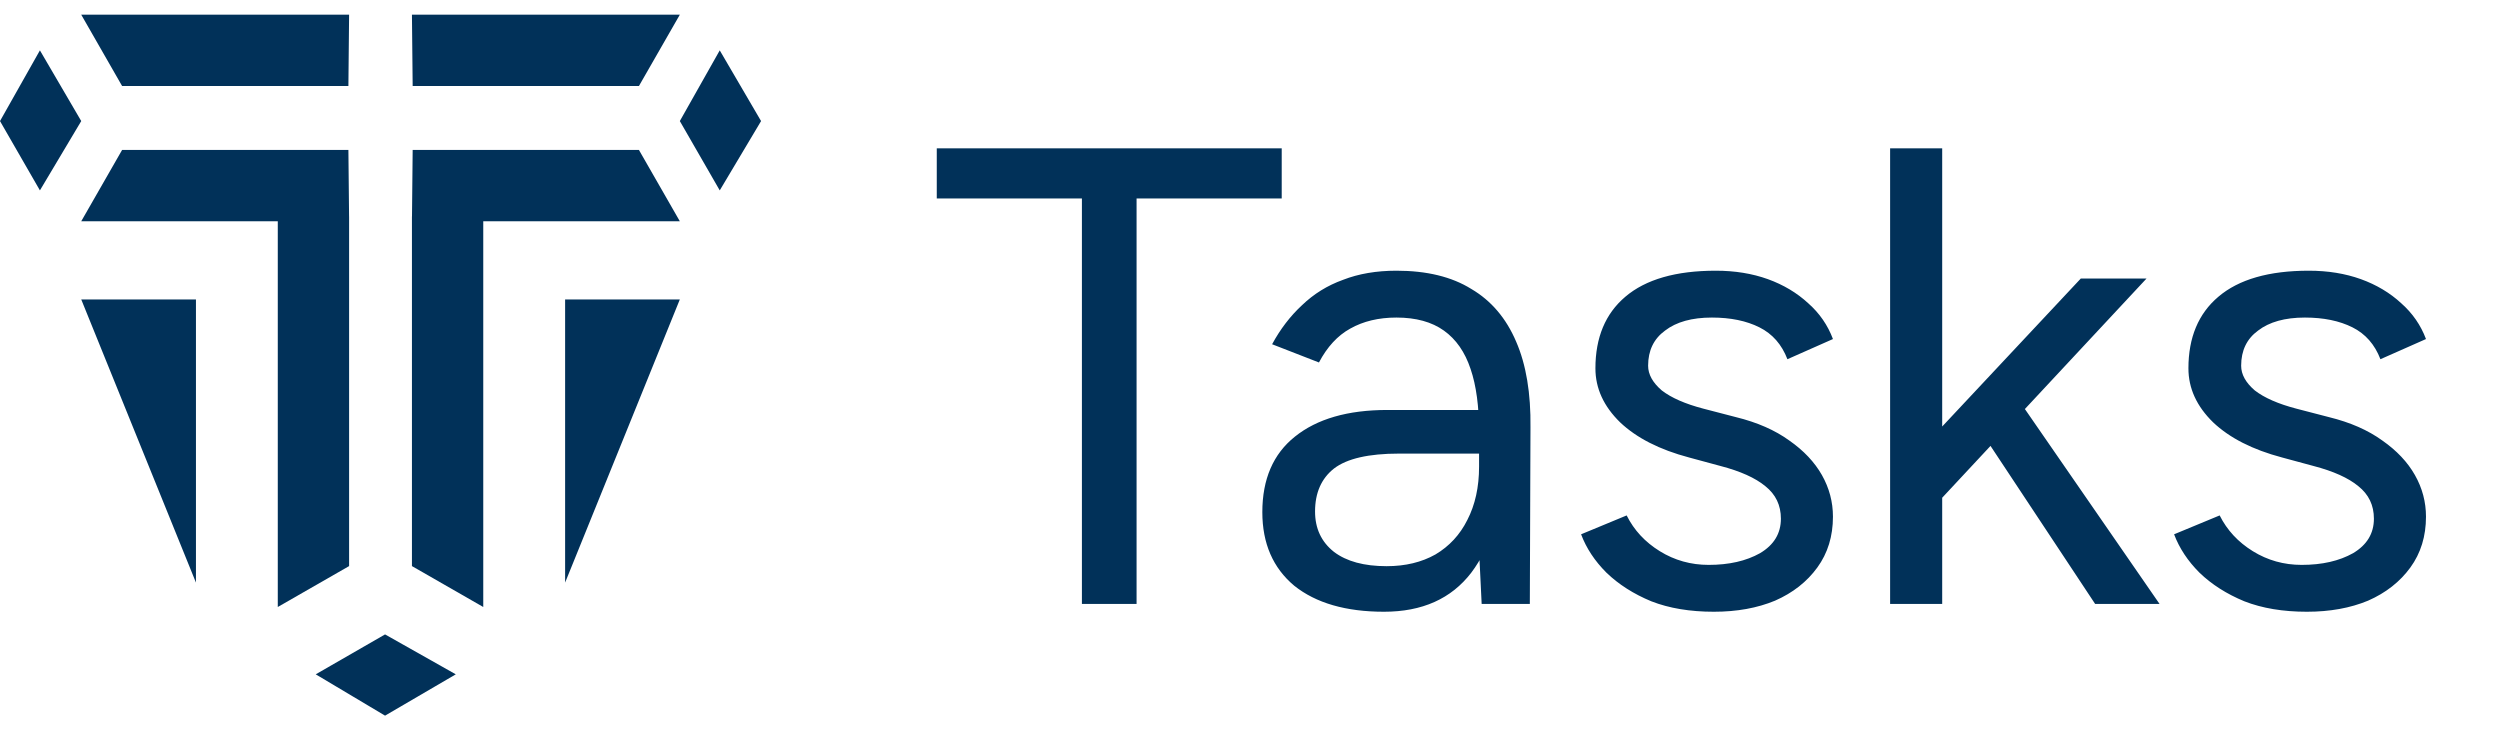 <svg width="89" height="26" viewBox="0 0 89 26" fill="none" xmlns="http://www.w3.org/2000/svg">
<path d="M4.347 3.062L2.892 0.523H12.428L12.403 3.062H4.347Z" fill="#013159"/>
<path fill-rule="evenodd" clip-rule="evenodd" d="M2.892 7.877L4.347 5.338H12.403L12.427 7.706L12.428 7.706V7.875L12.428 7.877H12.428V20.153L9.889 21.609L9.889 7.877H2.892Z" fill="#013159"/>
<path fill-rule="evenodd" clip-rule="evenodd" d="M24.202 7.877L22.746 5.338H14.691L14.667 7.706L14.665 7.706L14.665 20.153L17.204 21.609L17.204 7.877H24.202Z" fill="#013159"/>
<path d="M22.746 3.062L24.202 0.523H14.665L14.691 3.062H22.746Z" fill="#013159"/>
<path d="M24.202 4.31L25.623 6.778L27.094 4.31L25.623 1.793L24.202 4.31Z" fill="#013159"/>
<path d="M13.708 22.585L11.24 24.006L13.708 25.477L16.226 24.006L13.708 22.585Z" fill="#013159"/>
<path d="M9.93979e-05 4.31L1.421 6.778L2.892 4.31L1.421 1.793L9.93979e-05 4.31Z" fill="#013159"/>
<path d="M20.118 10.66H24.202L20.118 20.74V10.66Z" fill="#013159"/>
<path d="M6.976 10.66H2.892L6.976 20.74V10.66Z" fill="#013159"/>
<path d="M38.516 21.5V7.065H33.349V5.281H45.629V7.065H40.462V21.5H38.516ZM52.747 21.5L52.655 19.6V15.383C52.655 14.472 52.554 13.723 52.353 13.136C52.153 12.533 51.836 12.078 51.403 11.769C50.971 11.46 50.407 11.305 49.712 11.305C49.079 11.305 48.53 11.437 48.067 11.699C47.619 11.946 47.248 12.348 46.955 12.904L45.287 12.255C45.58 11.715 45.935 11.251 46.352 10.865C46.77 10.463 47.256 10.162 47.812 9.962C48.368 9.745 49.002 9.637 49.712 9.637C50.793 9.637 51.681 9.853 52.377 10.286C53.087 10.703 53.62 11.329 53.975 12.163C54.331 12.981 54.5 14.001 54.485 15.221L54.462 21.5H52.747ZM49.272 21.778C47.913 21.778 46.847 21.469 46.074 20.851C45.318 20.218 44.939 19.345 44.939 18.233C44.939 17.059 45.325 16.163 46.098 15.545C46.885 14.912 47.982 14.595 49.388 14.595H52.701V16.148H49.805C48.724 16.148 47.951 16.325 47.488 16.681C47.04 17.036 46.816 17.546 46.816 18.21C46.816 18.812 47.04 19.291 47.488 19.646C47.936 19.986 48.561 20.156 49.364 20.156C50.029 20.156 50.608 20.017 51.102 19.739C51.596 19.446 51.975 19.036 52.237 18.511C52.516 17.971 52.655 17.337 52.655 16.611H53.442C53.442 18.187 53.087 19.446 52.377 20.388C51.666 21.315 50.631 21.778 49.272 21.778ZM61.013 21.778C60.164 21.778 59.422 21.654 58.789 21.407C58.156 21.145 57.623 20.805 57.19 20.388C56.773 19.971 56.472 19.515 56.287 19.021L57.909 18.349C58.171 18.874 58.565 19.299 59.09 19.623C59.615 19.948 60.195 20.11 60.828 20.11C61.554 20.11 62.164 19.971 62.658 19.693C63.153 19.399 63.4 18.99 63.4 18.465C63.4 17.986 63.215 17.6 62.844 17.306C62.489 17.013 61.956 16.773 61.245 16.588L60.133 16.287C59.083 16.009 58.264 15.592 57.677 15.036C57.09 14.464 56.797 13.823 56.797 13.113C56.797 12.016 57.152 11.166 57.862 10.564C58.588 9.946 59.662 9.637 61.083 9.637C61.763 9.637 62.38 9.738 62.937 9.938C63.492 10.139 63.971 10.425 64.373 10.796C64.775 11.151 65.068 11.576 65.253 12.07L63.632 12.788C63.431 12.263 63.099 11.885 62.635 11.653C62.172 11.421 61.608 11.305 60.944 11.305C60.233 11.305 59.677 11.46 59.276 11.769C58.874 12.062 58.673 12.479 58.673 13.02C58.673 13.329 58.836 13.622 59.16 13.9C59.5 14.163 59.994 14.379 60.643 14.549L61.801 14.85C62.558 15.036 63.191 15.314 63.701 15.684C64.211 16.04 64.597 16.449 64.86 16.912C65.122 17.376 65.253 17.87 65.253 18.395C65.253 19.09 65.068 19.693 64.697 20.203C64.327 20.712 63.825 21.106 63.191 21.384C62.558 21.647 61.832 21.778 61.013 21.778ZM69.095 17.77L67.914 16.495L74.077 9.915H76.417L69.095 17.77ZM67.288 21.5V5.281H69.142V21.5H67.288ZM74.587 21.5L70.184 14.85L71.389 13.553L76.88 21.5H74.587ZM82.125 21.778C81.275 21.778 80.534 21.654 79.901 21.407C79.267 21.145 78.734 20.805 78.302 20.388C77.885 19.971 77.584 19.515 77.398 19.021L79.02 18.349C79.283 18.874 79.677 19.299 80.202 19.623C80.727 19.948 81.306 20.11 81.94 20.11C82.665 20.11 83.276 19.971 83.77 19.693C84.264 19.399 84.511 18.99 84.511 18.465C84.511 17.986 84.326 17.6 83.955 17.306C83.6 17.013 83.067 16.773 82.357 16.588L81.245 16.287C80.194 16.009 79.375 15.592 78.788 15.036C78.201 14.464 77.908 13.823 77.908 13.113C77.908 12.016 78.263 11.166 78.974 10.564C79.7 9.946 80.773 9.637 82.194 9.637C82.874 9.637 83.492 9.738 84.048 9.938C84.604 10.139 85.083 10.425 85.484 10.796C85.886 11.151 86.18 11.576 86.365 12.07L84.743 12.788C84.542 12.263 84.21 11.885 83.747 11.653C83.283 11.421 82.72 11.305 82.055 11.305C81.345 11.305 80.789 11.46 80.387 11.769C79.986 12.062 79.785 12.479 79.785 13.02C79.785 13.329 79.947 13.622 80.271 13.9C80.611 14.163 81.105 14.379 81.754 14.549L82.913 14.85C83.67 15.036 84.303 15.314 84.813 15.684C85.322 16.04 85.709 16.449 85.971 16.912C86.234 17.376 86.365 17.87 86.365 18.395C86.365 19.09 86.18 19.693 85.809 20.203C85.438 20.712 84.936 21.106 84.303 21.384C83.67 21.647 82.944 21.778 82.125 21.778Z" fill="#013159"/>
</svg>

